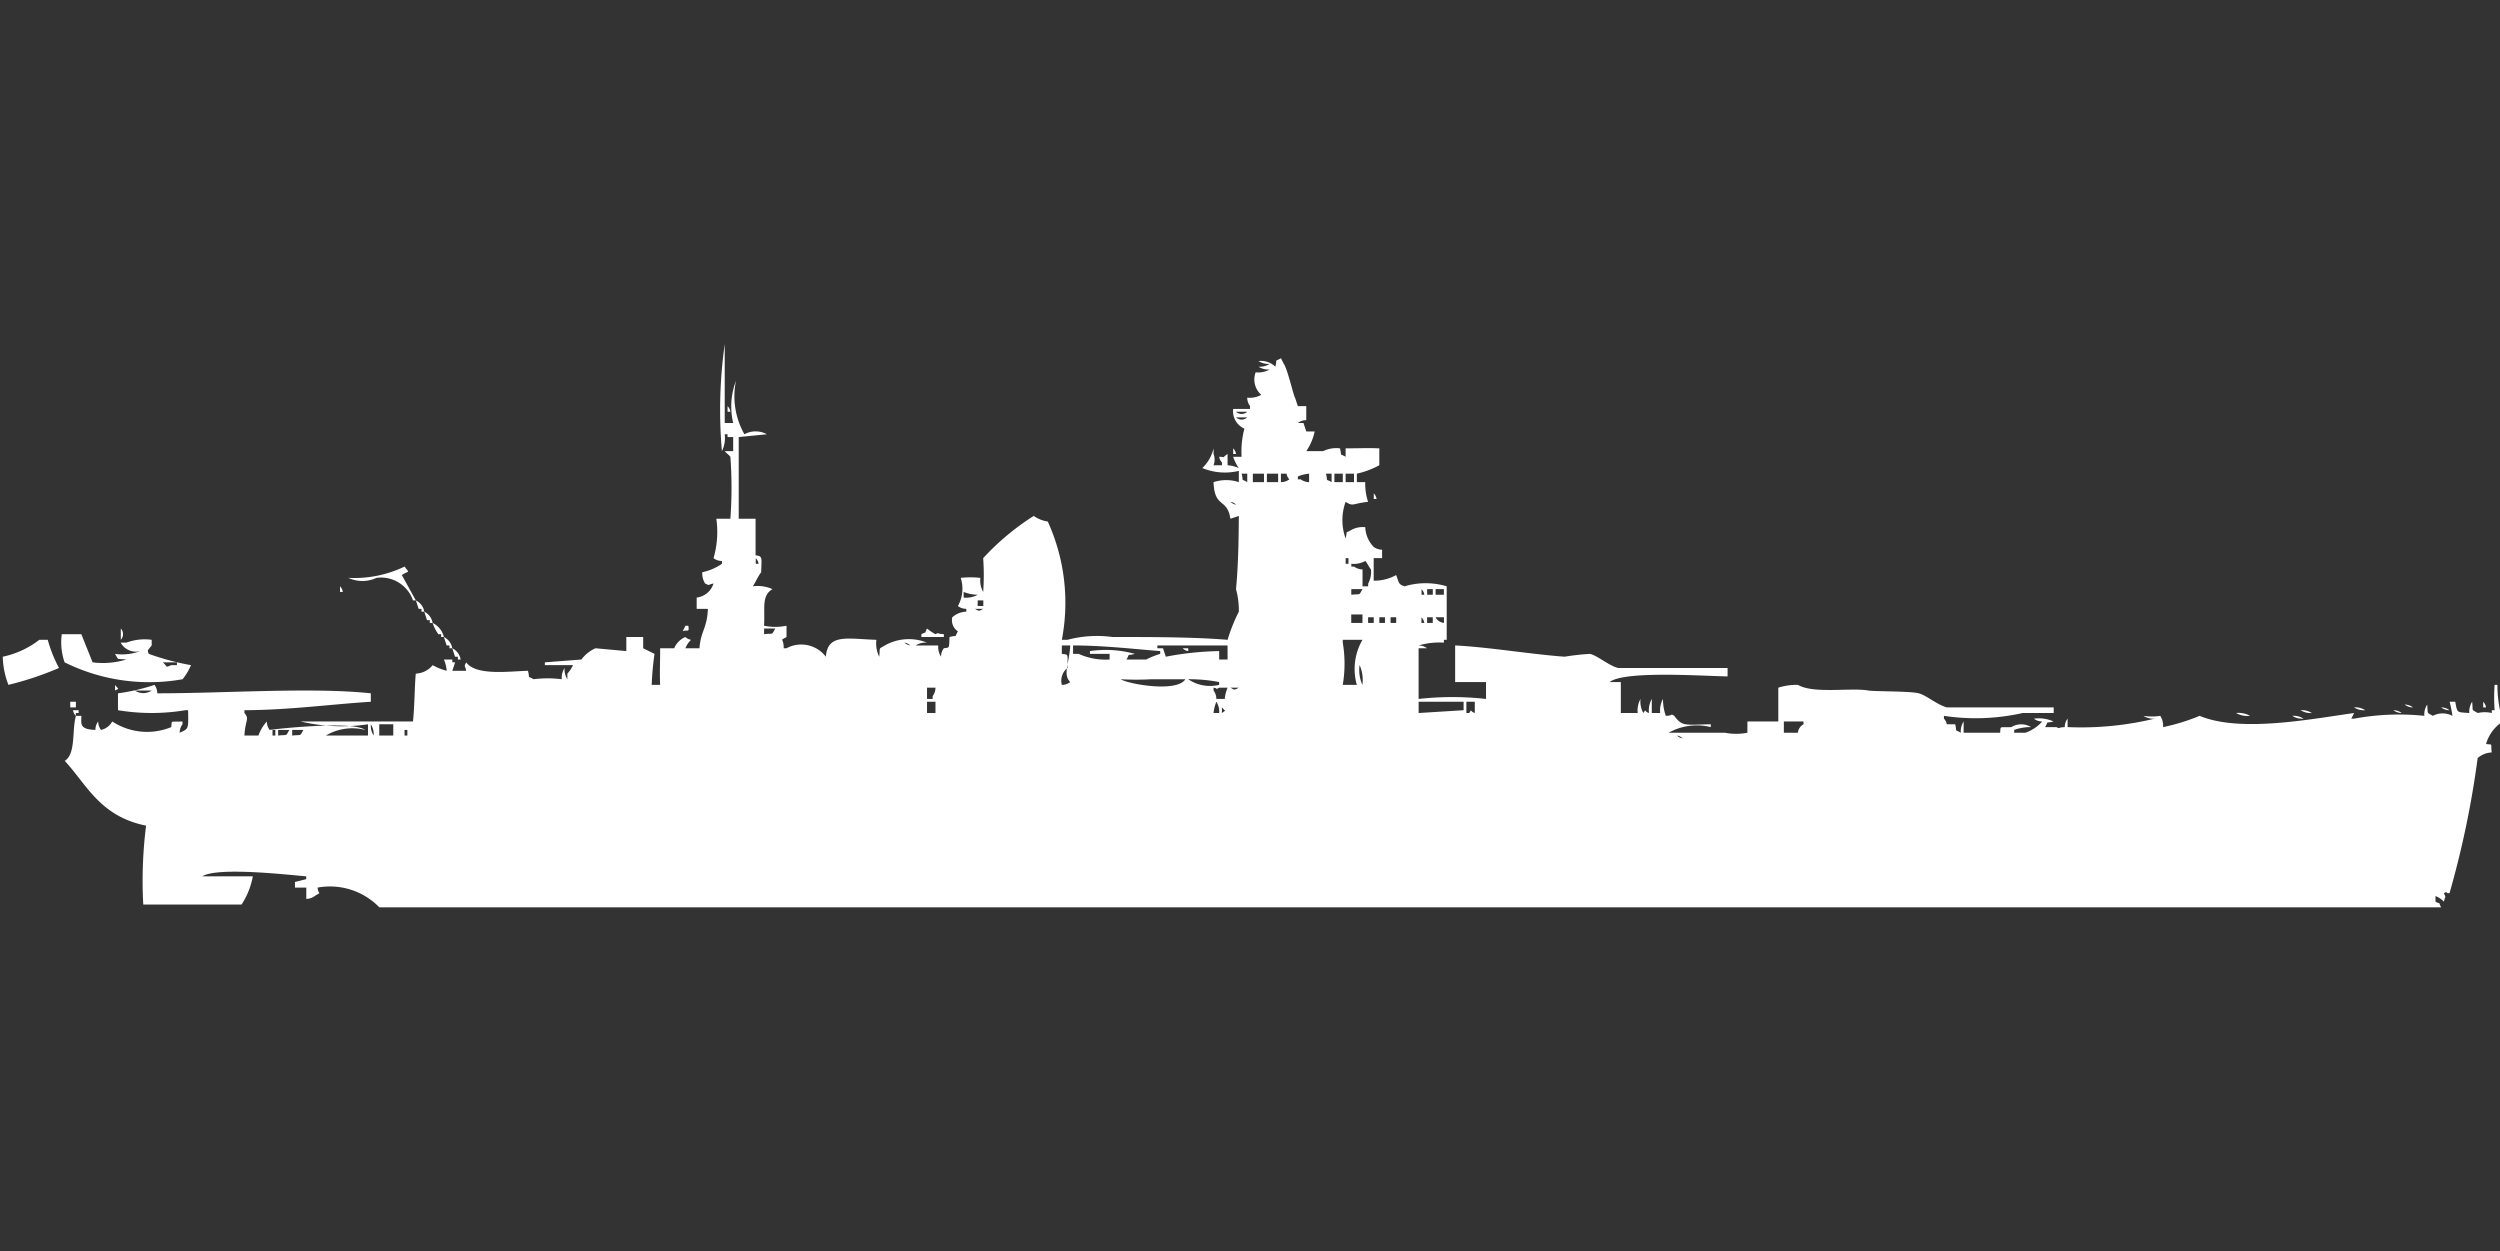 <svg width="79.906" height="40" viewBox="0 0 79.906 40" fill="#fff" xmlns="http://www.w3.org/2000/svg"><rect x="0" y="0" width="79.906" height="40" fill="#333333" stroke="none"/><path id="unit" fill-rule="evenodd" clip-rule="evenodd" d="M23.165,13.52h0.269a2.31,2.31,0,0,1,.09-1.35,2.461,2.461,0,0,0,.269,1.71,0.746,0.746,0,0,1,.718,0l-0.9.09v2.61h0.539v1.17c0.238,0.026.188,0.074,0.18,0.54-0.1.123-.186,0.333-0.269,0.45a1.16,1.16,0,0,1,.629.09c-0.355.209-.235,0.6-0.269,1.17a1.8,1.8,0,0,0,.718,0v0.36c-0.246.145-.087,0-0.09,0.36h0.09a0.988,0.988,0,0,1,1.257.27c0.06-.746.684-0.57,1.616-0.54a0.951,0.951,0,0,0,.09.54c0.037-.322-0.042-0.226.18-0.36a1.561,1.561,0,0,1,1.347-.09,0.579,0.579,0,0,0-.359.09h0.718a0.582,0.582,0,0,0,.09.36,0.436,0.436,0,0,1,.09-0.27c0.169-.033.17,0.042,0.18-0.36,0.291-.075.137,0.044,0.269-0.18a0.425,0.425,0,0,1-.18-0.45,0.708,0.708,0,0,1,.449-0.18V19.46a0.433,0.433,0,0,1-.269-0.09,1.135,1.135,0,0,0,.09-0.9,3.008,3.008,0,0,1,.628,0,0.754,0.754,0,0,0,.09.45,7.682,7.682,0,0,0,0-1.08,8,8,0,0,1,1.616-1.35,1.052,1.052,0,0,0,.449.18,6.272,6.272,0,0,1,.449,3.78h0.18a3.692,3.692,0,0,1,1.437-.09c1.229,0,2.589,0,3.681.09a5.411,5.411,0,0,1,.359-0.9,2.566,2.566,0,0,0-.09-0.72c0.07-.744.083-1.46,0.09-2.34l-0.269.09c-0.106-.679-0.509-0.32-0.539-1.17a1.3,1.3,0,0,1,.808,0V15.05a1.891,1.891,0,0,1-1.167-.09,1.267,1.267,0,0,0,.359-0.63v0.18a0.5,0.5,0,0,1,0,.36h0.269V14.78a0.325,0.325,0,0,1-.09-0.18c0.255,0,.035.071,0.269-0.09v0.36a1.134,1.134,0,0,1,.359.09,1.354,1.354,0,0,1-.18-0.36h0.269a2.885,2.885,0,0,1,.09-0.9,0.606,0.606,0,0,1-.359-0.63h0.539V12.98a0.46,0.46,0,0,1-.09-0.27,0.75,0.75,0,0,0,.449-0.09,0.651,0.651,0,0,1-.179-0.72,0.75,0.75,0,0,0,.449-0.09,0.579,0.579,0,0,1-.359-0.09,0.579,0.579,0,0,0,.359-0.09,0.579,0.579,0,0,1-.359-0.09,0.661,0.661,0,0,1,.539.18c0.074-.292-0.044-0.138.18-0.27l0.09,0.18c0.12,0.163.321,1.054,0.359,1.08l0.09,0.27h0.269v0.45a0.433,0.433,0,0,0-.269.09h0.18l0.09,0.27H42.02a1.724,1.724,0,0,1-.269.63H42.29a0.97,0.97,0,0,1,.539-0.09c0.074,0.292-.044.137,0.18,0.27V14.33c0.544,0,.625-0.016,1.077,0v0.54a2.765,2.765,0,0,1-.718.27v0.27h0.269a1.817,1.817,0,0,0,.09.63c-0.512.053-.463,0.162-0.718,0a1.716,1.716,0,0,0,0,1.17c0.074-.292-0.044-0.137.179-0.27a0.775,0.775,0,0,1,.449-0.09,0.959,0.959,0,0,0,.269.63,0.457,0.457,0,0,0,.269.09v0.27H43.906v0.72a1.433,1.433,0,0,0,.718-0.18c0.1,0.259.068,0.293,0.269,0.36a2.34,2.34,0,0,1,1.347,0v1.71H46.15v0.09a2.365,2.365,0,0,0-.808.09,0.434,0.434,0,0,1,.269.09H45.342v1.62a9.692,9.692,0,0,1,2.155,0V21.8H46.51V20.63c1.088,0.055,2.405.28,3.5,0.36a7.506,7.506,0,0,1,.808-0.09c0.237,0.049.6,0.374,0.9,0.45h3.5v0.27c-0.875-.017-3.3-0.186-3.771.18h0.359v0.99h0.539a0.754,0.754,0,0,1,.09-0.45,0.755,0.755,0,0,0,.09.45c0.1-.149.009-0.055,0.18,0a0.755,0.755,0,0,1,.09-0.45v0.45h0.269a0.754,0.754,0,0,1,.09-0.45,1.53,1.53,0,0,0,.09.54c0.261-.005.125-0.087,0.269,0,0.263,0.35.336,0.282,1.167,0.27v0.09a1.845,1.845,0,0,0-1.347.18h1.8a1.881,1.881,0,0,0,.718,0V23.06h0.988V21.98a1.926,1.926,0,0,1,.629-0.09c0.487,0.293,1.7.082,2.245,0.18,0.187,0.034,1.342.017,1.616,0.09,0.25,0.067.592,0.371,0.9,0.45h3.412v0.18H64.647a6.81,6.81,0,0,1-2.514.09v0.09a0.325,0.325,0,0,1,.09.18h0.269c0.074,0.292-.044.138,0.18,0.27a0.583,0.583,0,0,1,.09-0.36v0.36h1.167c0.025-.233-0.042-0.16.359-0.18a0.6,0.6,0,0,1,.629,0,1.522,1.522,0,0,0-.539.09v0.09h0.359a1.3,1.3,0,0,0,.539-0.36,0.434,0.434,0,0,1-.269-0.09,1.16,1.16,0,0,1,.629.09c-0.291.075-.137-0.044-0.269,0.18h0.359c0.139,0.064.012,0.012,0.269,0a0.436,0.436,0,0,1,.09-0.27v0.27a10,10,0,0,0,2.783-.27,0.579,0.579,0,0,1-.359-0.09,1.749,1.749,0,0,0,.539,0,0.608,0.608,0,0,1,.09.36,6.394,6.394,0,0,0,1.167-.36c1.307,0.546,3.566.1,4.938-.09l-0.09.18h0.09a7.875,7.875,0,0,1,2.245-.09,0.582,0.582,0,0,1,.09-0.36c0.037,0.322-.042.227,0.18,0.36a0.675,0.675,0,0,1,.628,0,4.11,4.11,0,0,0-.09-0.45h0.18c0.069,0.375.047,0.327,0.449,0.36a0.583,0.583,0,0,1,.09-0.36c0.037,0.322-.042.227,0.18,0.36a0.979,0.979,0,0,1,.449,0V22.7h0.09a5.806,5.806,0,0,1,0-.81h0.09A3.867,3.867,0,0,0,80,23.06a1.243,1.243,0,0,0-.539.72c0.227,0.035.142-.052,0.18,0.27a0.731,0.731,0,0,0-.449.18,30.027,30.027,0,0,1-.9,4.32c-0.179,0-.025-0.092-0.179,0,0.077,0.169.042,0.066,0,.27a0.752,0.752,0,0,0-.269-0.18v0.18c0.222,0.116.061-.039,0.18,0.18h-65.9a2.2,2.2,0,0,0-1.975-.63c0.035,0.264.147,0.113-.09,0.27a0.458,0.458,0,0,1-.269.09V28.37H9.428V28.19l0.359-.09V28.01c-0.592-.05-2.841-0.308-3.322,0H8.081a2.465,2.465,0,0,1-.359.9H4.579a14.094,14.094,0,0,1,.09-2.52c-1.482-.3-1.9-1.322-2.6-2.07,0.366-.226.224-1,0.359-1.44H2.6c0.008,0.233-.091.432,0.449,0.45a0.436,0.436,0,0,1,.09-0.27,0.436,0.436,0,0,0,.09.27,0.541,0.541,0,0,0,.359-0.27,2.03,2.03,0,0,0,1.886.18c0.025-.233-0.042-0.16.359-0.18v0.09a0.46,0.46,0,0,0-.09.27c0.289-.13.28-0.107,0.269-0.72H5.926a6.576,6.576,0,0,1-2.155,0V22.16a6.3,6.3,0,0,0,1.167-.27,0.46,0.46,0,0,1,.09.27c2.187,0,4.944-.2,6.824,0v0.27c-1.329.084-2.571,0.262-4.04,0.27v0.09c0.171,0.193.029,0.212,0,.72H8.26a1.34,1.34,0,0,1,.269-0.45,0.436,0.436,0,0,0,.09.27c0.014-.009,2.631-0.313,3.053,0a1.656,1.656,0,0,0-1.257.18h1.347V23.15a5.67,5.67,0,0,1-2.155-.09H13.2c0.051-.469.054-1.192,0.09-1.53a0.731,0.731,0,0,0,.539-0.27,1.844,1.844,0,0,0,.449.18,1.142,1.142,0,0,0-.09-0.36h0.269v0.09h0.09l-0.09.27H14.9c-0.036-.2-0.082-0.1,0-0.27,0.318,0.439,1.383.284,1.975,0.27,0.074,0.292-.044.137,0.18,0.27a3.572,3.572,0,0,1,.9,0,0.583,0.583,0,0,1,.09-0.36,0.583,0.583,0,0,0,.09.36V21.53a1.041,1.041,0,0,0,.18-0.27h-0.9V21.17l1.167-.09a1.161,1.161,0,0,1,.449-0.36l0.988,0.09V20.36h0.539v0.36L20.92,20.9a9.209,9.209,0,0,0-.09.99H21.1c-0.019-.372,0-0.631,0-1.17h0.449a0.672,0.672,0,0,1,.359-0.36,0.323,0.323,0,0,0,.179.09,0.754,0.754,0,0,0-.179.27h0.449c0.041-.568.243-0.619,0.269-1.26H22.267V19.1a0.644,0.644,0,0,0,.539-0.45c-0.2.036-.1,0.083-0.269,0a0.608,0.608,0,0,1-.09-0.36,1.716,1.716,0,0,0,.628-0.27V17.93a0.434,0.434,0,0,1-.269-0.09,2.992,2.992,0,0,0,.09-1.26h0.449a13.707,13.707,0,0,0,0-1.98c-0.067-.079-0.113-0.1-0.18-0.18h0.269V13.97h-0.18V13.88h-0.09a0.951,0.951,0,0,1-.09.54,15.178,15.178,0,0,1,.09-3.42v2.52Zm0.09-.54a0.326,0.326,0,0,1,.09.18h-0.09V12.98Zm16.251,0.18a0.262,0.262,0,0,0,.359,0H39.506Zm0,0.18a0.262,0.262,0,0,0,.359,0H39.506Zm-0.09.99a0.325,0.325,0,0,1,.09.18h-0.09V14.33Zm0.269,0.81c0.074,0.292-.044.137,0.18,0.27V15.14h-0.18Zm0.359,0v0.27H40.4V15.14H40.045Zm0.449,0v0.27h0.359V15.14H40.494Zm0.449,0.27a0.433,0.433,0,0,0,.269-0.09,0.326,0.326,0,0,1-.09-0.18h-0.18v0.27Zm0.9,0V15.14a1.133,1.133,0,0,0-.359.09v0.09h0.09A0.458,0.458,0,0,0,41.841,15.41Zm0.539-.27c0.074,0.292-.044.137,0.18,0.27V15.14h-0.18Zm0.269,0v0.27h0.269V15.14H42.649Zm0.359,0v0.27h0.269V15.14H43.008Zm0.9,0.63a0.325,0.325,0,0,1,.09.18h-0.09V15.77Zm-4.579.27a0.324,0.324,0,0,0,.18.09A0.324,0.324,0,0,0,39.327,16.04Zm-15.174,1.8v0.18h0.09A0.308,0.308,0,0,0,24.153,17.84Zm18.855,0v0.18H43.1V17.84h-0.09Zm0.539,0.36v0.54h0.18V18.65a0.78,0.78,0,0,0,.09-0.45c-0.061-.069-0.118-0.2-0.179-0.27a0.775,0.775,0,0,1-.449.09v0.09h0.09A0.458,0.458,0,0,0,43.547,18.2Zm-30.617-.09c0.165,0.227.147,0.113-.09,0.27l0.449,0.81H13.2a1.08,1.08,0,0,0-1.167-.72,1.066,1.066,0,0,1-.9,0A3.708,3.708,0,0,0,12.929,18.11Zm-2.065.63a0.325,0.325,0,0,1,.09.18h-0.09V18.74Zm32.323,0.09v0.18c0.322-.038.226,0.042,0.359-0.18H43.187Zm2.245,0v0.18h0.09A0.308,0.308,0,0,0,45.432,18.83Zm0.18,0v0.18h0.18V18.83h-0.18Zm0.269,0v0.18H46.15V18.83H45.881ZM30.8,18.92V19.1a0.75,0.75,0,0,0,.449-0.09A1.285,1.285,0,0,1,30.8,18.92Zm-17.508.27a0.491,0.491,0,0,1,.269.36h-0.09V19.46h-0.09Zm17.957,0v0.18h0.18V19.19h-0.18Zm-0.09.27c0.154,0.079.115,0.08,0.269,0H31.156Zm-17.6.09a0.491,0.491,0,0,1,.269.36h-0.09V19.82h-0.09Zm29.63,0.09v0.27h0.359V19.64H43.187Zm0.539,0.09v0.18h0.18V19.73h-0.18Zm0.359,0v0.18h0.18V19.73h-0.18Zm0.359,0v0.18h0.18V19.73h-0.18Zm0.988,0v0.18h0.09A0.308,0.308,0,0,0,45.432,19.73Zm0.18,0v0.18h0.18V19.73h-0.18Zm0.269,0a0.347,0.347,0,0,0,.269.18V19.73H45.881Zm-32.054.18a0.681,0.681,0,0,1,.359.45H14.1V20.27h-0.09A1.357,1.357,0,0,1,13.827,19.91ZM21.908,20H22c0.044,0.248-.05.106-0.18,0.18Zm-18.047.09a0.263,0.263,0,0,1,0,.36V20.09Zm20.561,0v0.18c0.321-.037.226,0.043,0.359-0.18H24.422Zm5.208,0a1.73,1.73,0,0,0,.269.18c0.139-.064.012-0.012,0.269,0v0.09H29.45V20.27C29.672,20.154,29.511,20.309,29.63,20.09Zm-27.654.18H2.6l0.359,0.9a2.555,2.555,0,0,0,1.077-.09c-0.321-.037-0.226.043-0.359-0.18a1.633,1.633,0,0,0,.808-0.09,0.555,0.555,0,0,1-.629-0.27H4.04a1.66,1.66,0,0,1,.808-0.09v0.18c-0.119.156-.155,0.145-0.09,0.27a8.124,8.124,0,0,0,1.347.36,1.915,1.915,0,0,1-.269.45,6.087,6.087,0,0,1-3.771-.54A1.926,1.926,0,0,1,1.975,20.27Zm12.211,0.09a0.491,0.491,0,0,1,.269.36h-0.09V20.63h-0.09Zm-12.929.09H1.526a4.435,4.435,0,0,0,.359.9,10.077,10.077,0,0,1-1.616.54,2.621,2.621,0,0,1-.18-0.9A2.876,2.876,0,0,0,1.257,20.45Zm41.661,1.44h0.449a1.856,1.856,0,0,1,.18-1.44H42.918v0.09A4.064,4.064,0,0,1,42.918,21.89ZM28.911,20.54a0.324,0.324,0,0,0,.18.09A0.324,0.324,0,0,0,28.911,20.54Zm5.028,0.09V20.9c0.234,0.025.177,0,.18,0.45a0.518,0.518,0,0,0-.18.54,0.434,0.434,0,0,0,.269-0.09c-0.248-.242-0.031-0.6,0-1.17H33.939Zm0.359,0V20.9h0.18a2.1,2.1,0,0,0,.988.18V20.9H34.837V20.81a3.479,3.479,0,0,1,1.437.09c-0.291.075-.137-0.044-0.269,0.18h0.629a2.563,2.563,0,0,1,.449-0.18V20.81C36.316,20.753,35.3,20.631,34.3,20.63Zm4.669,0.45h0.269V20.63H36.992v0.09h0.18l0.09,0.27a9.915,9.915,0,0,1,1.706-.18v0.27Zm-24.512-.36a0.491,0.491,0,0,1,.269.36h-0.09V20.99h-0.09Zm23.344,0h0.18v0.09A0.308,0.308,0,0,1,37.8,20.72Zm-32.593.45c0.169,0.16.071,0.166,0.269,0.09h0.18V21.17H5.208Zm38.249,0.09a1.167,1.167,0,0,0,.09.63A1.168,1.168,0,0,0,43.457,21.26Zm-7.632.45c0.2,0.145,1.788.44,2.065,0H36.813A9.1,9.1,0,0,1,35.825,21.71Zm2.155,0a1.238,1.238,0,0,0,.988.18V21.8A5.038,5.038,0,0,0,37.98,21.71Zm-34.3.18c0.1,0.149.159,0.1,0,.18V21.89ZM29.63,21.98v0.36h0.18V22.25a0.46,0.46,0,0,0,.09-0.27H29.63Zm9.248,0.36h0.269a1.145,1.145,0,0,1,.09-0.36H38.968c-0.158.085,0,.02-0.18,0v0.09A0.46,0.46,0,0,1,38.878,22.34Zm0.449-.36c0.154,0.079.115,0.08,0.269,0H39.327ZM4.31,22.07a0.474,0.474,0,0,0,.539,0H4.31Zm-2.065.36h0.18v0.18H2.245V22.43Zm27.385,0v0.36H29.9V22.43H29.63Zm9.248,0a1.275,1.275,0,0,0-.09.36h0.18A0.583,0.583,0,0,0,38.878,22.43Zm6.465,0v0.36l1.437-.09V22.43H45.342Zm1.526,0v0.36h0.09c0.1-.149.009-0.055,0.179,0V22.43H46.869Zm32.5,0a0.325,0.325,0,0,1,.09.18h-0.09V22.43Zm-2.514.09a0.433,0.433,0,0,1,.269.09A0.433,0.433,0,0,1,76.858,22.52Zm-37.8.09v0.18C39.2,22.683,39.167,22.752,39.057,22.61Zm36.184,0a0.579,0.579,0,0,1,.359.09A0.579,0.579,0,0,1,75.241,22.61Zm2.783,0a0.433,0.433,0,0,1,.269.09A0.434,0.434,0,0,1,78.025,22.61Zm-75.69.09h0.18v0.09H2.424v0.09A0.325,0.325,0,0,1,2.334,22.7Zm71.2,0a0.579,0.579,0,0,1,.359.09A0.579,0.579,0,0,1,73.535,22.7Zm2.963,0a0.434,0.434,0,0,1,.269.09A0.434,0.434,0,0,1,76.5,22.7Zm-5.028.09a0.75,0.75,0,0,1,.449.09A0.75,0.75,0,0,1,71.47,22.79Zm1.8,0.09a0.579,0.579,0,0,1,.359.09A0.579,0.579,0,0,1,73.266,22.88Zm-16.251.18v0.36h0.449a0.342,0.342,0,0,1,.18-0.27V23.06H57.015Zm-45.163.09a0.583,0.583,0,0,0,.09.36A0.582,0.582,0,0,0,11.852,23.15Zm0.269,0v0.36H12.57V23.15H12.121Zm-3.412.18v0.18H8.8V23.33H8.709Zm0.18,0v0.18c0.321-.038.226,0.042,0.359-0.18H8.889Zm0.449,0v0.18c0.321-.038.226,0.042,0.359-0.18H9.338Zm3.591,0v0.18h0.09V23.33h-0.09ZM53.6,23.51a0.324,0.324,0,0,0,.18.09A0.324,0.324,0,0,0,53.6,23.51Z"/></svg>